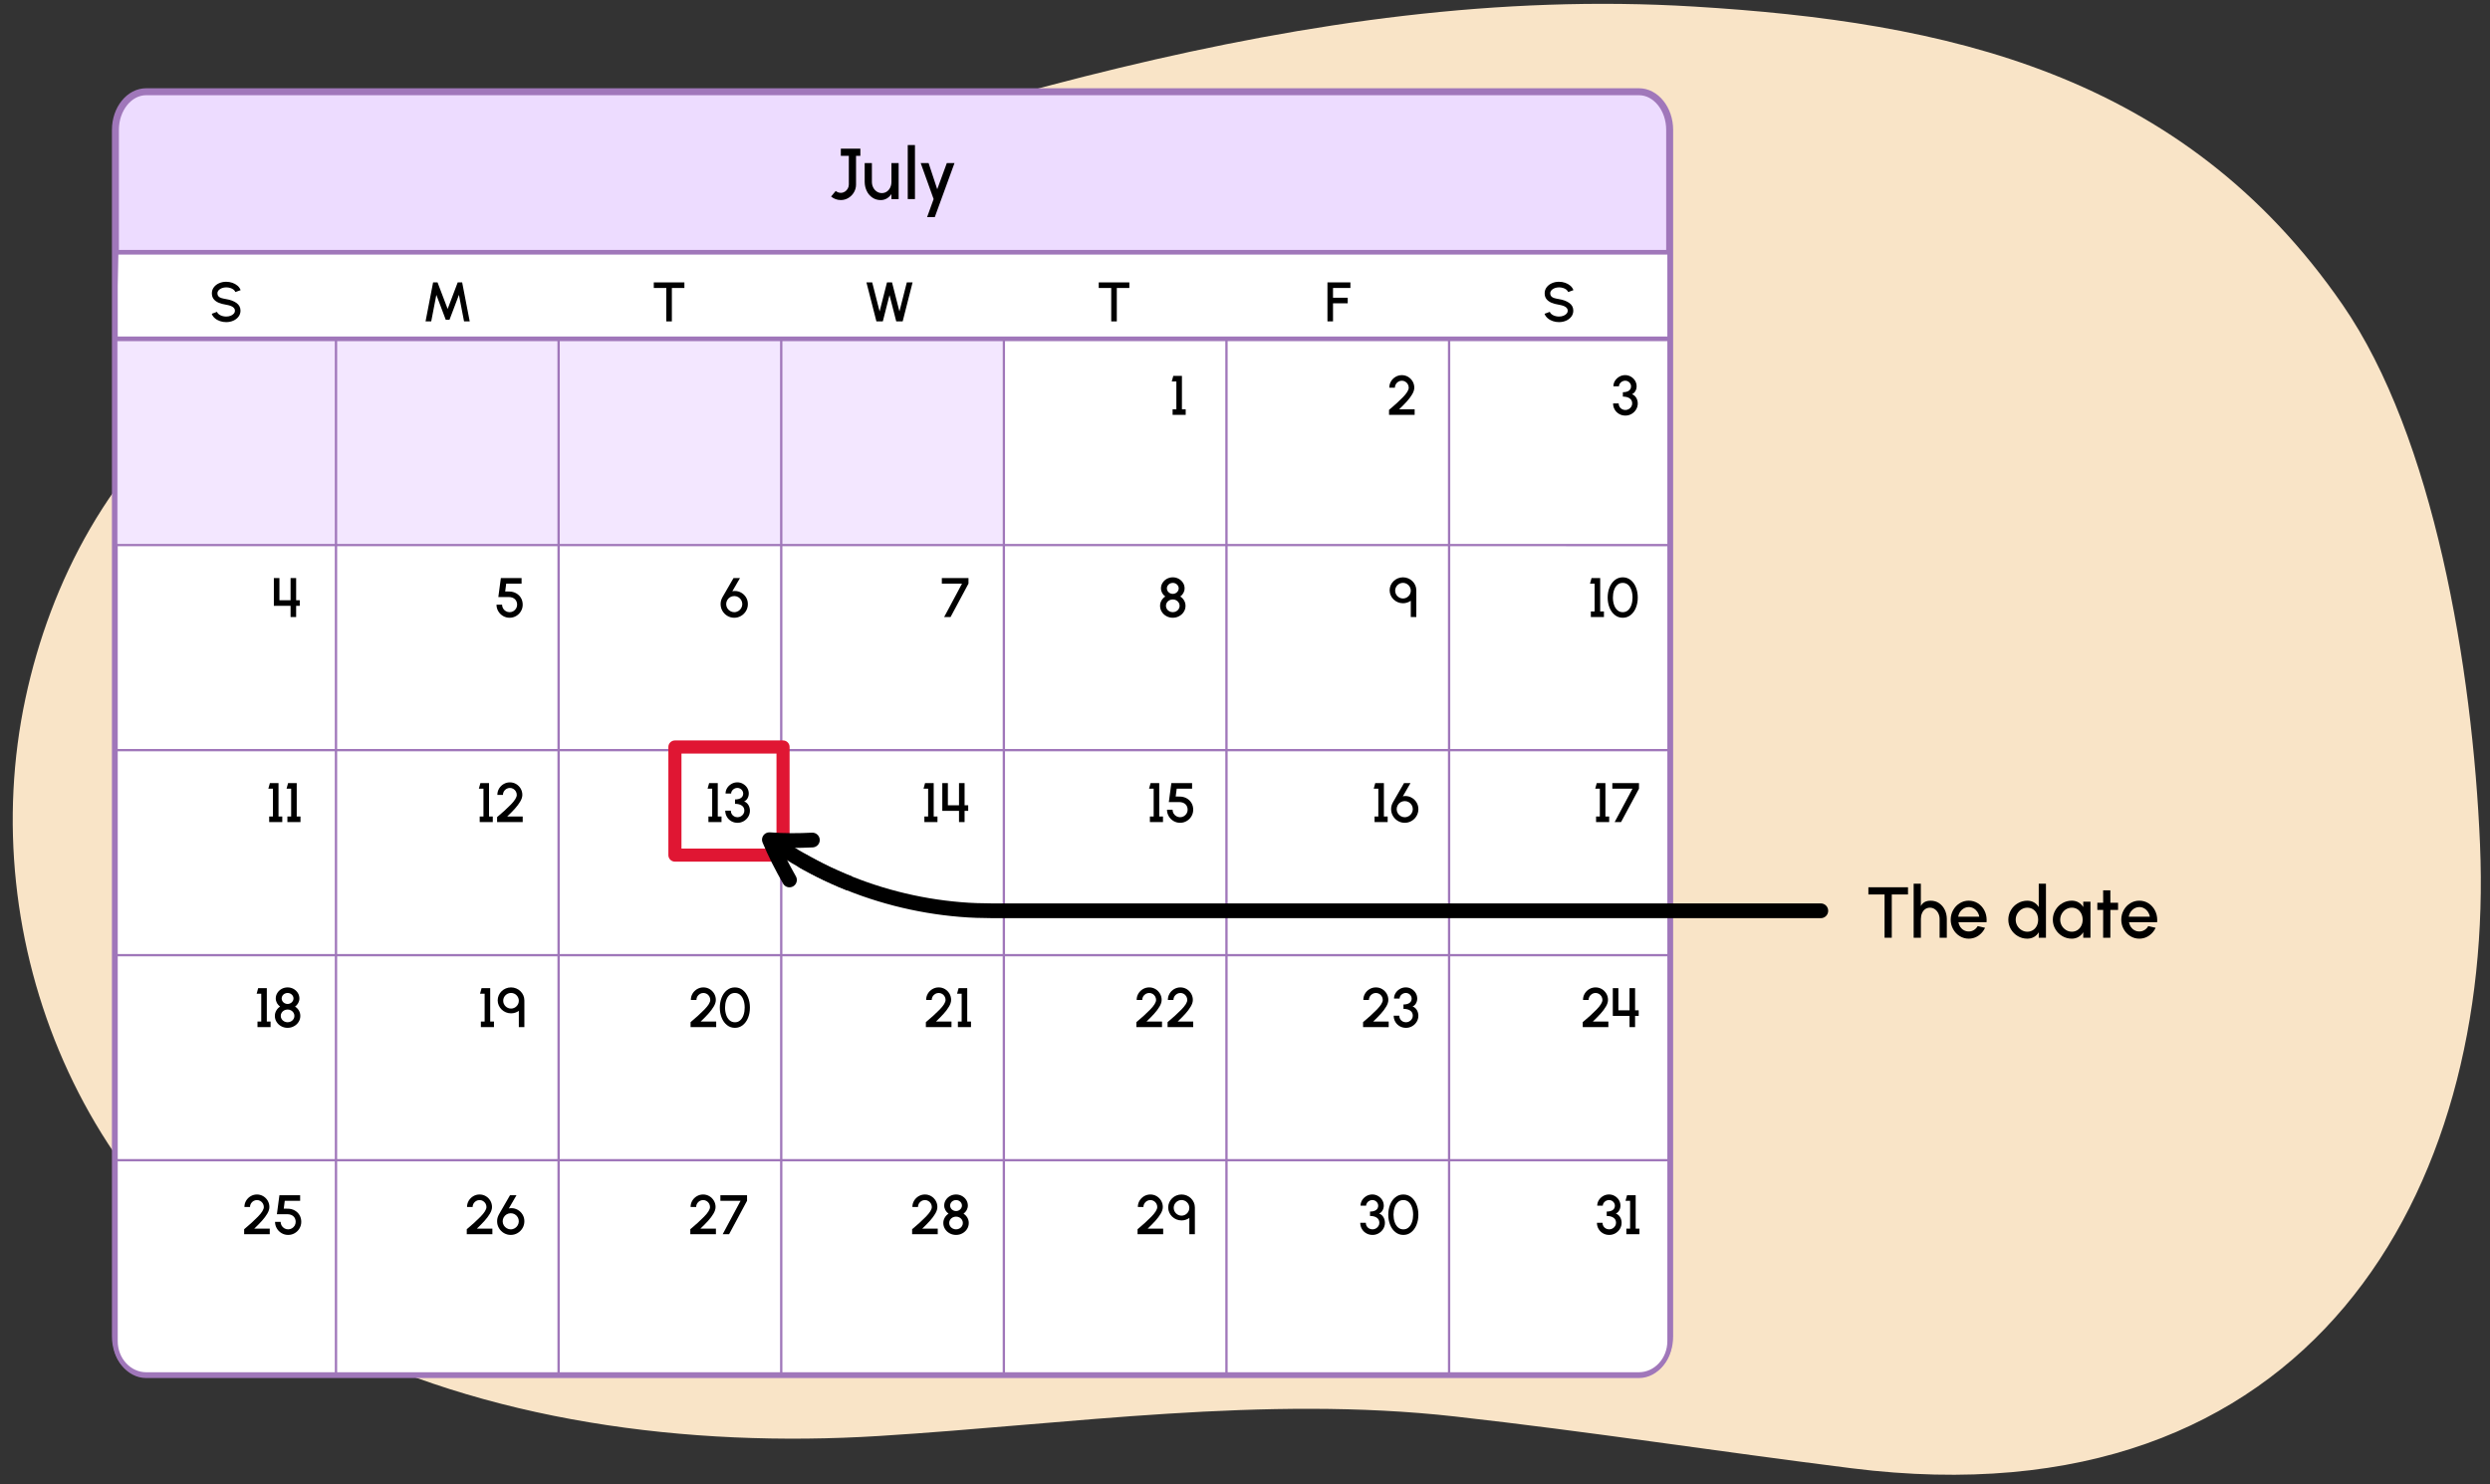 <?xml version="1.0" encoding="UTF-8"?><svg id="Layer_1" xmlns="http://www.w3.org/2000/svg" width="760" height="453" viewBox="0 0 760 453"><rect x="0" y="0" width="760" height="453" fill="#333333" stroke="none"/><defs><style>.cls-1,.cls-2,.cls-3,.cls-4,.cls-5,.cls-6{fill:none;}.cls-1,.cls-2,.cls-3,.cls-7,.cls-5,.cls-6,.cls-8{stroke-linecap:round;}.cls-1,.cls-2,.cls-7,.cls-5,.cls-6,.cls-8{stroke-linejoin:round;}.cls-1,.cls-2,.cls-7,.cls-8{stroke:#a077ba;}.cls-1,.cls-8{stroke-width:1.416px;}.cls-2{stroke-width:.708px;}.cls-9{fill:#f9e4c7;}.cls-3,.cls-4{stroke-miterlimit:10;}.cls-3,.cls-4,.cls-6{stroke:#000;stroke-width:4.5px;}.cls-7{stroke-width:2.125px;}.cls-7,.cls-10{fill:#eddcff;}.cls-5{stroke:#e01633;stroke-width:4px;}.cls-8{fill:#fff;}.cls-10{opacity:.69;}</style></defs><path class="cls-9" d="M756.957,257.742c-2.288-54.026-14.089-124.361-41.957-164.742C666,22,593.64,6.644,517,2c-118.887-7.204-233.254,33.82-346.182,69.874-37.268,11.898-76.072,23.254-105.905,46.341-31.174,24.125-49.506,59.185-57.147,94.97-15.729,73.662,16.833,156.824,89.752,194.513,50.378,26.038,112.232,34.259,170.833,30.604,58.601-3.656,117.538-12.48,175.687-5.955,40.902,4.589,80.223,10.675,121.035,15.803,141.028,17.72,196.321-85.591,191.883-190.407Z"/><g><path d="M582.36,273.021h-4.95v13.201h-2.2v-13.201h-4.94v-2.201h12.091v2.201Z"/><path d="M592.007,286.222v-5.731c0-1.243-.572-2.365-1.463-2.981-.451-.309-.936-.462-1.464-.462-1.133,0-2.002,.648-2.442,1.694-.23,.527-.341,1.11-.341,1.749v5.731h-2.211v-16.502h2.2v6.832c.616-1.155,1.606-1.629,3.003-1.629,.957,0,1.805,.242,2.542,.737,.736,.495,1.319,1.166,1.738,2.014,.406,.847,.627,1.771,.638,2.772v5.775h-2.2Z"/><path d="M598.145,285.727c-.848-.517-1.508-1.221-2.003-2.112-.495-.891-.748-1.859-.748-2.904s.253-2.013,.748-2.904c.495-.891,1.155-1.595,2.003-2.112,.836-.517,1.749-.781,2.75-.781,1.023,0,1.958,.265,2.794,.792,.825,.528,1.485,1.243,1.959,2.135,.473,.902,.715,1.893,.715,2.971,0,.22-.011,.45-.033,.682h-8.581c.188,1.067,.781,1.958,1.672,2.442,.451,.253,.936,.374,1.475,.374h.044c1.111,0,2.079-.594,2.695-1.64l2.244,.518c-.604,1.31-1.628,2.344-2.926,2.904-.649,.275-1.343,.418-2.058,.418-1.001,0-1.914-.264-2.75-.781Zm5.963-5.919c-.144-1.066-.793-2.023-1.717-2.552-.462-.265-.957-.396-1.496-.396-1.596,0-2.971,1.32-3.213,2.948h6.426Z"/><path d="M624.468,286.222h-2.2v-1.661c-.748,1.222-1.958,1.947-3.498,1.947-1.045,0-2.014-.264-2.894-.781-.891-.517-1.595-1.221-2.112-2.112-.517-.88-.781-1.848-.781-2.894s.265-2.013,.781-2.904c.518-.891,1.222-1.595,2.112-2.112,.88-.517,1.849-.781,2.894-.781,1.54,0,2.75,.727,3.498,1.947v-7.15h2.2v16.502Zm-2.794-3.652c.275-.561,.407-1.177,.407-1.849,0-1.363-.572-2.53-1.573-3.19-.506-.318-1.078-.483-1.717-.483s-1.231,.165-1.771,.495c-.551,.33-.979,.77-1.299,1.331-.318,.561-.483,1.177-.483,1.848,0,1.332,.692,2.52,1.793,3.169,.539,.33,1.133,.495,1.76,.495,1.288,0,2.333-.704,2.883-1.815Z"/><path d="M638.053,286.222h-2.2v-1.672c-.759,1.199-1.97,1.958-3.498,1.958-1.046,0-2.014-.264-2.894-.781-.892-.517-1.596-1.221-2.112-2.112-.518-.88-.781-1.848-.781-2.894,0-1.056,.264-2.023,.781-2.915,.517-.891,1.221-1.595,2.112-2.112,.88-.517,1.848-.781,2.894-.781,1.528,0,2.739,.737,3.498,1.958v-1.649h2.2v11.001Zm-2.794-3.663c.274-.562,.407-1.166,.407-1.838,0-1.363-.572-2.53-1.573-3.19-.507-.318-1.079-.483-1.717-.483-1.287,0-2.432,.704-3.069,1.826-.319,.561-.484,1.177-.484,1.848,0,1.332,.693,2.52,1.794,3.169,.539,.33,1.133,.495,1.76,.495,1.287,0,2.332-.715,2.883-1.826Z"/><path d="M644.135,277.739l-.012,8.482h-2.2l.012-8.482h-1.782v-2.2h1.782l-.012-3.773h2.2l.012,3.773h2.343v2.2h-2.343Z"/><path d="M650.206,285.727c-.847-.517-1.507-1.221-2.002-2.112-.495-.891-.748-1.859-.748-2.904s.253-2.013,.748-2.904c.495-.891,1.155-1.595,2.002-2.112,.836-.517,1.749-.781,2.75-.781,1.023,0,1.959,.265,2.795,.792,.825,.528,1.485,1.243,1.958,2.135,.474,.902,.716,1.893,.716,2.971,0,.22-.012,.45-.033,.682h-8.581c.187,1.067,.78,1.958,1.672,2.442,.451,.253,.935,.374,1.474,.374h.045c1.11,0,2.079-.594,2.695-1.64l2.244,.518c-.605,1.31-1.628,2.344-2.927,2.904-.649,.275-1.342,.418-2.058,.418-1.001,0-1.914-.264-2.75-.781Zm5.963-5.919c-.143-1.066-.792-2.023-1.716-2.552-.463-.265-.957-.396-1.497-.396-1.595,0-2.97,1.32-3.212,2.948h6.425Z"/></g><g><g><path class="cls-7" d="M500.228,419.556H44.615c-5.163,0-9.388-5.24-9.388-11.645V39.642c0-6.405,4.224-11.645,9.388-11.645H500.228c5.163,0,9.388,5.24,9.388,11.645V407.911c0,6.405-4.224,11.645-9.388,11.645Z"/><path class="cls-8" d="M500.228,419.556H44.615c-5.163,0-9.388-4.58-9.388-10.178V87.166l.208-10.178H509.616v10.178s0,322.212,0,322.212c0,5.598-4.224,10.178-9.388,10.178Z"/><rect class="cls-10" x="35.803" y="103.843" width="270.197" height="62.368"/><line class="cls-2" x1="102.551" y1="104.009" x2="102.551" y2="419.556"/><line class="cls-2" x1="35.228" y1="166.369" x2="509.616" y2="166.37"/><line class="cls-1" x1="35.228" y1="103.424" x2="509.616" y2="103.424"/><line class="cls-2" x1="35.228" y1="228.954" x2="509.616" y2="228.954"/><line class="cls-2" x1="35.228" y1="291.538" x2="509.616" y2="291.538"/><line class="cls-2" x1="35.228" y1="354.122" x2="509.616" y2="354.122"/><line class="cls-2" x1="170.499" y1="103.383" x2="170.499" y2="419.556"/><line class="cls-2" x1="238.448" y1="103.383" x2="238.448" y2="419.556"/><line class="cls-2" x1="306.396" y1="103.383" x2="306.396" y2="419.556"/><line class="cls-2" x1="374.345" y1="103.383" x2="374.345" y2="419.556"/><line class="cls-2" x1="442.293" y1="103.383" x2="442.293" y2="419.556"/></g><g><g><path d="M486.707,178.136h-1.402l.468-1.7h2.635v10.199h1.147v1.7h-3.994v-1.7h1.146v-8.499Z"/><path d="M492.896,187.731c-.706-.552-1.241-1.292-1.624-2.235-.382-.943-.578-1.98-.578-3.11,0-1.139,.196-2.176,.578-3.119,.383-.935,.918-1.674,1.624-2.227,.696-.552,1.495-.824,2.405-.824s1.708,.272,2.405,.816c.688,.552,1.224,1.292,1.606,2.235,.383,.943,.569,1.98,.569,3.119,0,1.13-.187,2.167-.569,3.11s-.918,1.683-1.606,2.235c-.697,.553-1.496,.825-2.405,.825s-1.709-.272-2.405-.825Zm4.037-1.487c.45-.399,.782-.943,1.011-1.624,.23-.671,.34-1.419,.34-2.235,0-1.691-.476-3.103-1.367-3.884-.451-.391-.986-.586-1.615-.586-.654,0-1.207,.204-1.658,.612-.449,.408-.789,.952-1.011,1.624-.229,.68-.34,1.428-.34,2.235s.118,1.555,.349,2.235c.229,.68,.569,1.224,1.02,1.624,.451,.408,1.003,.612,1.641,.612s1.182-.204,1.632-.612Z"/></g><path d="M356.008,188.062c-.596-.323-1.062-.765-1.412-1.326-.348-.553-.518-1.165-.518-1.828,0-.569,.145-1.113,.434-1.615,.28-.501,.671-.909,1.155-1.224-.808-.578-1.317-1.496-1.317-2.482,0-.612,.162-1.173,.493-1.691,.323-.519,.765-.926,1.317-1.232,.553-.297,1.147-.45,1.802-.45s1.249,.153,1.802,.45c.553,.306,.986,.714,1.317,1.232,.323,.519,.484,1.08,.484,1.691,0,.986-.51,1.904-1.317,2.482,.493,.314,.885,.722,1.173,1.224,.28,.501,.425,1.037,.425,1.615,0,.663-.17,1.275-.518,1.828-.35,.561-.824,1.003-1.42,1.326-.595,.332-1.24,.493-1.946,.493s-1.36-.162-1.954-.493Zm3.756-2.176c.188-.297,.281-.629,.281-.978,0-.705-.4-1.334-1.037-1.683-.314-.17-.664-.255-1.046-.255-.748,0-1.437,.365-1.81,.96-.188,.297-.281,.629-.281,.977,0,.706,.399,1.343,1.045,1.683,.324,.178,.672,.263,1.046,.263,.757,0,1.428-.365,1.802-.969Zm0-6.298c0-.918-.807-1.674-1.802-1.674-.654,0-1.241,.323-1.563,.833-.162,.255-.246,.535-.246,.841,0,.612,.348,1.156,.9,1.453,.28,.153,.578,.229,.909,.229,.978,0,1.802-.773,1.802-1.683Z"/><path d="M430.6,183.371c-.672,.476-1.496,.756-2.38,.756-2.235,0-4.071-1.785-4.071-3.96s1.836-3.952,4.071-3.952,4.071,1.785,4.071,3.952v8.167h-1.691v-4.963Zm-2.38-.697c1.3,0,2.38-1.079,2.38-2.388,0-1.3-1.08-2.379-2.38-2.379-1.31,0-2.388,1.079-2.388,2.379,0,1.309,1.078,2.388,2.388,2.388Z"/><path d="M293.631,178.136h-6.162v-1.7h8.133v1.7l-5.473,10.199h-1.955l5.457-10.199Z"/><path d="M222.027,187.995c-.637-.374-1.146-.884-1.521-1.521-.373-.637-.561-1.326-.561-2.083,0-.79,.179-1.394,.586-2.142l3.357-5.813h1.973l-2.338,4.037c.246-.06,.519-.085,.799-.085,.688,0,1.334,.179,1.938,.527,.604,.349,1.098,.833,1.463,1.445,.365,.612,.543,1.292,.543,2.031,0,.748-.187,1.445-.561,2.083s-.884,1.147-1.521,1.521c-.637,.374-1.334,.561-2.09,.561-.74,0-1.429-.187-2.066-.561Zm4.216-2.397c.213-.382,.323-.782,.323-1.207,0-.884-.468-1.683-1.215-2.125-.375-.221-.791-.332-1.242-.332-.926,0-1.707,.493-2.141,1.241-.213,.383-.323,.782-.323,1.215,0,.91,.493,1.7,1.249,2.133,.374,.221,.773,.332,1.199,.332,.926,0,1.717-.501,2.149-1.258Z"/><path d="M153.53,188.012c-.62-.366-1.104-.85-1.453-1.462-.356-.612-.536-1.275-.536-1.989h1.701c0,.824,.441,1.572,1.146,1.98,.349,.212,.74,.314,1.156,.314,.824,0,1.572-.442,1.988-1.147,.205-.348,.307-.73,.307-1.147,0-1.301-.885-2.329-2.584-2.329h-3.153l.773-5.796h6.323v1.7h-4.691l-.314,2.396,1.241,.017c.79,.008,1.504,.195,2.124,.544,.621,.357,1.113,.833,1.463,1.437,.348,.603,.518,1.283,.518,2.031,0,.722-.178,1.385-.535,1.997s-.842,1.096-1.453,1.454c-.612,.365-1.283,.544-2.006,.544-.73,0-1.402-.179-2.015-.544Z"/><path d="M494.195,126.352c-.578-.332-1.028-.773-1.352-1.343-.331-.569-.492-1.19-.492-1.861h1.699c0,.722,.365,1.368,.994,1.725,.314,.179,.672,.272,1.071,.272,.714,0,1.394-.391,1.776-1.003,.195-.306,.289-.637,.289-.994,0-.68-.255-1.198-.773-1.556-.519-.357-1.207-.535-2.074-.535v-1.343c1.556,0,2.499-.638,2.499-1.802,0-.612-.356-1.173-.901-1.487-.279-.153-.568-.229-.875-.229-.637,0-1.266,.331-1.632,.858-.187,.263-.28,.552-.28,.858h-1.699c0-.612,.17-1.182,.501-1.708,.331-.519,.782-.935,1.335-1.25,.552-.306,1.139-.459,1.759-.459,.612,0,1.19,.153,1.726,.459,.535,.306,.969,.723,1.291,1.241,.314,.527,.477,1.096,.477,1.717,0,.527-.127,1.011-.383,1.461-.255,.451-.604,.765-1.037,.944,1.131,.408,1.768,1.598,1.768,2.83,0,.663-.17,1.275-.51,1.844-.348,.569-.807,1.02-1.385,1.352-.578,.331-1.199,.501-1.87,.501-.705,0-1.351-.162-1.921-.493Z"/><path d="M359.051,116.425h-1.403l.468-1.7h2.635v10.199h1.147v1.7h-3.995v-1.7h1.148v-8.499Z"/><path d="M423.961,125.111c1.606-1.334,3.009-2.609,4.207-3.833,1.199-1.224,1.803-2.209,1.803-2.949,0-.756-.4-1.453-1.046-1.835-.323-.196-.671-.289-1.054-.289-.757,0-1.453,.417-1.836,1.062-.195,.332-.289,.68-.289,1.062h-1.699c0-.705,.17-1.343,.518-1.929,.349-.586,.816-1.045,1.402-1.385s1.215-.51,1.904-.51,1.316,.17,1.903,.51c.578,.349,1.037,.808,1.386,1.394,.34,.586,.51,1.232,.51,1.92,0,.621-.213,1.292-.638,2.015-.425,.722-.969,1.453-1.623,2.176-.654,.731-1.444,1.53-2.362,2.405h4.733v1.7h-7.819v-1.513Z"/><g><path d="M278.398,375.2c1.606-1.334,3.009-2.609,4.207-3.833,1.199-1.224,1.803-2.21,1.803-2.949,0-.757-.4-1.454-1.046-1.836-.323-.196-.671-.289-1.054-.289-.757,0-1.453,.417-1.836,1.062-.195,.332-.289,.68-.289,1.062h-1.699c0-.705,.17-1.343,.518-1.93,.349-.586,.816-1.045,1.402-1.385s1.215-.51,1.904-.51,1.316,.17,1.903,.51c.578,.349,1.037,.808,1.386,1.394,.34,.587,.51,1.232,.51,1.921,0,.62-.213,1.292-.638,2.015-.425,.722-.969,1.453-1.623,2.176-.654,.73-1.444,1.529-2.362,2.405h4.733v1.699h-7.819v-1.513Z"/><path d="M289.848,376.441c-.595-.323-1.062-.766-1.41-1.326-.349-.553-.519-1.164-.519-1.827,0-.569,.144-1.113,.433-1.615,.281-.501,.672-.909,1.156-1.224-.807-.578-1.317-1.496-1.317-2.481,0-.612,.161-1.173,.493-1.692,.323-.519,.766-.926,1.317-1.232,.552-.297,1.147-.45,1.802-.45s1.25,.153,1.802,.45c.553,.306,.985,.714,1.317,1.232,.323,.519,.484,1.08,.484,1.692,0,.985-.51,1.903-1.317,2.481,.493,.314,.884,.723,1.173,1.224,.281,.502,.426,1.037,.426,1.615,0,.663-.17,1.274-.52,1.827-.348,.561-.824,1.003-1.419,1.326-.595,.331-1.241,.493-1.946,.493s-1.359-.162-1.955-.493Zm3.757-2.176c.187-.298,.28-.629,.28-.978,0-.705-.398-1.334-1.037-1.683-.314-.17-.662-.255-1.045-.255-.748,0-1.437,.365-1.811,.96-.187,.298-.28,.629-.28,.978,0,.705,.399,1.343,1.046,1.683,.322,.179,.671,.264,1.045,.264,.756,0,1.428-.365,1.802-.969Zm0-6.298c0-.918-.808-1.675-1.802-1.675-.654,0-1.24,.323-1.564,.833-.16,.255-.246,.535-.246,.842,0,.611,.349,1.155,.901,1.453,.28,.153,.577,.229,.909,.229,.978,0,1.802-.773,1.802-1.683Z"/></g><g><path d="M210.697,375.2c1.606-1.334,3.009-2.609,4.207-3.833,1.199-1.224,1.803-2.21,1.803-2.949,0-.757-.4-1.453-1.046-1.836-.323-.195-.671-.289-1.054-.289-.757,0-1.453,.417-1.836,1.062-.195,.332-.289,.68-.289,1.062h-1.699c0-.705,.17-1.343,.518-1.93,.349-.586,.816-1.045,1.402-1.385s1.215-.51,1.904-.51,1.316,.17,1.903,.51c.578,.349,1.037,.808,1.386,1.394,.34,.587,.51,1.232,.51,1.921,0,.62-.213,1.292-.638,2.015-.425,.722-.969,1.453-1.623,2.176-.654,.73-1.444,1.529-2.362,2.405h4.733v1.699h-7.819v-1.513Z"/><path d="M226.039,366.515h-6.162v-1.7h8.135v1.7l-5.475,10.198h-1.954l5.456-10.198Z"/></g><g><path d="M142.464,375.2c1.606-1.334,3.009-2.609,4.207-3.833s1.802-2.21,1.802-2.949c0-.757-.399-1.454-1.045-1.836-.324-.196-.672-.289-1.055-.289-.756,0-1.453,.417-1.836,1.062-.195,.332-.289,.68-.289,1.062h-1.699c0-.705,.17-1.343,.518-1.93,.35-.586,.816-1.045,1.402-1.385,.587-.34,1.216-.51,1.904-.51s1.317,.17,1.904,.51c.578,.349,1.037,.808,1.385,1.394,.34,.587,.51,1.232,.51,1.921,0,.62-.212,1.292-.637,2.015-.426,.722-.969,1.453-1.623,2.176-.654,.73-1.445,1.529-2.363,2.405h4.734v1.699h-7.819v-1.513Z"/><path d="M153.811,376.373c-.637-.374-1.146-.884-1.521-1.521-.373-.637-.561-1.325-.561-2.082,0-.79,.179-1.394,.586-2.142l3.357-5.814h1.973l-2.338,4.038c.246-.06,.519-.085,.799-.085,.688,0,1.334,.179,1.938,.526,.604,.349,1.098,.833,1.463,1.445s.543,1.292,.543,2.031c0,.748-.187,1.445-.561,2.082-.374,.638-.884,1.147-1.521,1.521-.637,.374-1.334,.562-2.09,.562-.74,0-1.429-.188-2.066-.562Zm4.216-2.396c.213-.383,.323-.782,.323-1.207,0-.884-.468-1.683-1.215-2.125-.375-.221-.791-.331-1.242-.331-.926,0-1.707,.493-2.141,1.24-.213,.383-.323,.782-.323,1.216,0,.909,.493,1.7,1.249,2.133,.374,.222,.773,.332,1.199,.332,.926,0,1.717-.502,2.149-1.258Z"/></g><path d="M83.588,176.436h1.7v6.774l3.399,.008v-6.782h1.7v6.782h1.104v1.7h-1.104v3.417h-1.7v-3.417h-5.1v-8.482Z"/><g><path d="M488.303,240.72h-1.403l.468-1.7h2.635v10.199h1.147v1.7h-3.995v-1.7h1.148v-8.5Z"/><path d="M498.281,240.72h-6.162v-1.7h8.133v1.7l-5.473,10.199h-1.955l5.457-10.199Z"/></g><g><path d="M420.694,240.72h-1.402l.468-1.7h2.635v10.199h1.146v1.7h-3.994v-1.7h1.147v-8.5Z"/><path d="M426.678,250.579c-.637-.374-1.146-.884-1.521-1.521-.373-.637-.561-1.326-.561-2.082,0-.791,.179-1.394,.586-2.142l3.357-5.813h1.973l-2.338,4.037c.246-.06,.519-.085,.799-.085,.688,0,1.334,.179,1.938,.527,.604,.349,1.098,.833,1.463,1.445,.365,.612,.543,1.292,.543,2.032,0,.748-.187,1.445-.561,2.082-.374,.638-.884,1.147-1.521,1.521-.637,.374-1.334,.561-2.09,.561-.74,0-1.429-.187-2.066-.561Zm4.216-2.397c.213-.382,.323-.782,.323-1.207,0-.884-.468-1.683-1.215-2.125-.375-.221-.791-.332-1.242-.332-.926,0-1.707,.493-2.141,1.241-.213,.383-.323,.782-.323,1.216,0,.909,.493,1.7,1.249,2.133,.374,.221,.773,.332,1.199,.332,.926,0,1.717-.501,2.149-1.258Z"/></g><g><path d="M352.121,240.72h-1.403l.468-1.7h2.635v10.199h1.147v1.7h-3.995v-1.7h1.148v-8.5Z"/><path d="M358.181,250.596c-.62-.366-1.104-.85-1.453-1.462-.356-.612-.536-1.275-.536-1.989h1.701c0,.824,.441,1.572,1.146,1.98,.349,.212,.74,.314,1.156,.314,.824,0,1.572-.442,1.988-1.147,.205-.348,.307-.73,.307-1.147,0-1.301-.885-2.329-2.584-2.329h-3.153l.773-5.796h6.323v1.7h-4.691l-.314,2.397,1.241,.017c.79,.008,1.504,.195,2.124,.544,.621,.357,1.113,.833,1.463,1.437,.348,.603,.518,1.283,.518,2.031,0,.722-.178,1.385-.535,1.997s-.842,1.097-1.453,1.454c-.612,.365-1.283,.544-2.006,.544-.73,0-1.402-.179-2.015-.544Z"/></g><g><path d="M217.375,240.72h-1.402l.468-1.7h2.635v10.199h1.147v1.7h-3.994v-1.7h1.146v-8.5Z"/><path d="M223.207,250.647c-.578-.332-1.029-.773-1.352-1.343-.332-.569-.494-1.19-.494-1.861h1.701c0,.722,.365,1.368,.994,1.725,.314,.179,.671,.272,1.07,.272,.714,0,1.395-.391,1.776-1.003,.196-.306,.289-.637,.289-.994,0-.68-.255-1.198-.773-1.555-.519-.357-1.207-.536-2.073-.536v-1.343c1.555,0,2.498-.638,2.498-1.802,0-.612-.357-1.173-.9-1.488-.281-.153-.57-.229-.876-.229-.638,0-1.267,.331-1.632,.858-.187,.263-.28,.552-.28,.858h-1.7c0-.612,.17-1.182,.502-1.708,.332-.519,.781-.935,1.334-1.25,.553-.306,1.139-.459,1.76-.459,.611,0,1.189,.153,1.725,.459,.536,.306,.969,.723,1.293,1.241,.314,.527,.476,1.096,.476,1.717,0,.527-.128,1.011-.383,1.461-.255,.451-.603,.765-1.036,.944,1.13,.408,1.768,1.598,1.768,2.83,0,.663-.17,1.275-.51,1.844-.35,.569-.809,1.02-1.386,1.352-.578,.331-1.198,.501-1.87,.501-.705,0-1.352-.162-1.92-.493Z"/></g><g><path d="M283.285,240.72h-1.402l.467-1.7h2.635v10.199h1.148v1.7h-3.995v-1.7h1.147v-8.5Z"/><path d="M287.611,239.02h1.7v6.774l3.399,.008v-6.782h1.7v6.782h1.104v1.7h-1.104v3.417h-1.7v-3.417h-5.1v-8.482Z"/></g><g><path d="M147.563,240.72h-1.402l.468-1.7h2.635v10.199h1.146v1.7h-3.994v-1.7h1.147v-8.5Z"/><path d="M151.72,249.406c1.606-1.334,3.009-2.609,4.208-3.833,1.197-1.224,1.801-2.209,1.801-2.949,0-.757-.398-1.454-1.045-1.836-.323-.196-.672-.289-1.055-.289-.756,0-1.453,.417-1.835,1.062-.196,.332-.289,.68-.289,1.062h-1.7c0-.706,.17-1.343,.519-1.93s.815-1.045,1.402-1.385,1.216-.51,1.903-.51,1.318,.17,1.904,.51c.578,.349,1.037,.808,1.386,1.394,.34,.586,.51,1.232,.51,1.921,0,.62-.212,1.292-.638,2.014-.425,.722-.969,1.453-1.623,2.176-.654,.731-1.445,1.53-2.363,2.405h4.734v1.7h-7.819v-1.513Z"/></g><g><path d="M83.309,240.72h-1.403l.468-1.7h2.635v10.199h1.147v1.7h-3.995v-1.7h1.148v-8.5Z"/><path d="M88.867,240.72h-1.402l.467-1.7h2.635v10.199h1.148v1.7h-3.995v-1.7h1.147v-8.5Z"/></g><g><path d="M483.083,311.99c1.606-1.334,3.009-2.609,4.208-3.833,1.197-1.224,1.801-2.209,1.801-2.949,0-.757-.398-1.454-1.045-1.836-.323-.196-.672-.289-1.055-.289-.756,0-1.453,.417-1.835,1.062-.196,.332-.289,.68-.289,1.062h-1.7c0-.706,.17-1.343,.519-1.93s.815-1.045,1.402-1.385,1.216-.51,1.903-.51,1.318,.17,1.904,.51c.578,.349,1.037,.808,1.386,1.394,.34,.586,.51,1.232,.51,1.921,0,.62-.212,1.292-.638,2.014-.425,.722-.969,1.453-1.623,2.176-.654,.731-1.445,1.53-2.363,2.405h4.734v1.7h-7.819v-1.513Z"/><path d="M492.264,301.604h1.699v6.774l3.4,.008v-6.782h1.699v6.782h1.105v1.7h-1.105v3.417h-1.699v-3.417h-5.1v-8.482Z"/></g><g><path d="M416.036,311.99c1.606-1.334,3.009-2.609,4.208-3.833,1.197-1.224,1.801-2.209,1.801-2.949,0-.757-.398-1.454-1.045-1.836-.323-.196-.672-.289-1.055-.289-.756,0-1.453,.417-1.835,1.062-.196,.332-.289,.68-.289,1.062h-1.7c0-.706,.17-1.343,.519-1.93s.815-1.045,1.402-1.385,1.216-.51,1.903-.51,1.318,.17,1.904,.51c.578,.349,1.037,.808,1.386,1.394,.34,.586,.51,1.232,.51,1.921,0,.62-.212,1.292-.638,2.014-.425,.722-.969,1.453-1.623,2.176-.654,.731-1.445,1.53-2.363,2.405h4.734v1.7h-7.819v-1.513Z"/><path d="M427.23,313.231c-.578-.332-1.028-.773-1.352-1.343-.331-.569-.492-1.19-.492-1.861h1.699c0,.722,.365,1.368,.994,1.725,.314,.179,.672,.272,1.071,.272,.714,0,1.394-.391,1.776-1.003,.195-.306,.289-.637,.289-.994,0-.68-.255-1.198-.773-1.555-.519-.357-1.207-.536-2.074-.536v-1.343c1.556,0,2.499-.638,2.499-1.802,0-.612-.356-1.173-.901-1.488-.279-.153-.568-.229-.875-.229-.637,0-1.266,.331-1.632,.858-.187,.263-.28,.552-.28,.858h-1.699c0-.612,.17-1.182,.501-1.708,.331-.519,.782-.935,1.335-1.25,.552-.306,1.139-.459,1.759-.459,.612,0,1.19,.153,1.726,.459,.535,.306,.969,.723,1.291,1.241,.314,.527,.477,1.096,.477,1.717,0,.527-.127,1.011-.383,1.461-.255,.451-.604,.765-1.037,.944,1.131,.408,1.768,1.598,1.768,2.83,0,.663-.17,1.275-.51,1.844-.348,.569-.807,1.02-1.385,1.352-.578,.331-1.199,.501-1.87,.501-.705,0-1.351-.162-1.921-.493Z"/></g><g><path d="M346.851,311.99c1.606-1.334,3.009-2.609,4.207-3.833,1.198-1.224,1.802-2.209,1.802-2.949,0-.757-.399-1.454-1.045-1.836-.324-.196-.672-.289-1.055-.289-.756,0-1.453,.417-1.836,1.062-.195,.332-.289,.68-.289,1.062h-1.699c0-.706,.17-1.343,.518-1.93,.35-.586,.816-1.045,1.402-1.385,.587-.34,1.216-.51,1.904-.51s1.317,.17,1.904,.51c.578,.349,1.037,.808,1.385,1.394,.34,.586,.51,1.232,.51,1.921,0,.62-.212,1.292-.637,2.014-.426,.722-.969,1.453-1.623,2.176-.654,.731-1.445,1.53-2.363,2.405h4.734v1.7h-7.819v-1.513Z"/><path d="M356.37,311.99c1.606-1.334,3.009-2.609,4.208-3.833,1.197-1.224,1.801-2.209,1.801-2.949,0-.757-.398-1.454-1.045-1.836-.323-.196-.672-.289-1.055-.289-.756,0-1.453,.417-1.835,1.062-.196,.332-.289,.68-.289,1.062h-1.7c0-.706,.17-1.343,.519-1.93s.815-1.045,1.402-1.385,1.216-.51,1.903-.51,1.318,.17,1.904,.51c.578,.349,1.037,.808,1.386,1.394,.34,.586,.51,1.232,.51,1.921,0,.62-.212,1.292-.638,2.014-.425,.722-.969,1.453-1.623,2.176-.654,.731-1.445,1.53-2.363,2.405h4.734v1.7h-7.819v-1.513Z"/></g><g><path d="M282.595,311.99c1.606-1.334,3.009-2.609,4.207-3.833,1.198-1.224,1.802-2.209,1.802-2.949,0-.757-.399-1.454-1.045-1.836-.324-.196-.672-.289-1.055-.289-.756,0-1.453,.417-1.836,1.062-.195,.332-.289,.68-.289,1.062h-1.699c0-.706,.17-1.343,.518-1.93,.35-.586,.816-1.045,1.402-1.385,.587-.34,1.216-.51,1.904-.51s1.317,.17,1.904,.51c.578,.349,1.037,.808,1.385,1.394,.34,.586,.51,1.232,.51,1.921,0,.62-.212,1.292-.637,2.014-.426,.722-.969,1.453-1.623,2.176-.654,.731-1.445,1.53-2.363,2.405h4.734v1.7h-7.819v-1.513Z"/><path d="M293.518,303.304h-1.403l.468-1.7h2.635v10.199h1.147v1.7h-3.995v-1.7h1.148v-8.5Z"/></g><g><path d="M210.779,311.99c1.606-1.334,3.009-2.609,4.207-3.833,1.199-1.224,1.803-2.209,1.803-2.949,0-.757-.4-1.454-1.046-1.836-.323-.196-.671-.289-1.054-.289-.757,0-1.453,.417-1.836,1.062-.195,.332-.289,.68-.289,1.062h-1.699c0-.706,.17-1.343,.518-1.93,.349-.586,.816-1.045,1.402-1.385s1.215-.51,1.904-.51,1.316,.17,1.903,.51c.578,.349,1.037,.808,1.386,1.394,.34,.586,.51,1.232,.51,1.921,0,.62-.213,1.292-.638,2.014-.425,.722-.969,1.453-1.623,2.176-.654,.731-1.444,1.53-2.362,2.405h4.733v1.7h-7.819v-1.513Z"/><path d="M221.906,312.899c-.705-.552-1.241-1.292-1.623-2.235-.383-.943-.578-1.98-.578-3.11,0-1.139,.195-2.176,.578-3.119,.382-.935,.918-1.675,1.623-2.227,.697-.552,1.496-.824,2.405-.824s1.708,.272,2.405,.816c.688,.552,1.224,1.292,1.605,2.235,.383,.943,.57,1.98,.57,3.119,0,1.13-.188,2.167-.57,3.11-.382,.943-.918,1.683-1.605,2.235-.697,.553-1.496,.825-2.405,.825s-1.708-.272-2.405-.825Zm4.037-1.487c.45-.399,.781-.943,1.012-1.624,.229-.671,.34-1.419,.34-2.235,0-1.691-.477-3.103-1.369-3.884-.45-.391-.985-.586-1.614-.586-.655,0-1.207,.204-1.657,.612-.451,.408-.791,.952-1.012,1.624-.229,.68-.34,1.428-.34,2.235s.119,1.555,.348,2.235c.23,.68,.57,1.224,1.021,1.624,.45,.408,1.003,.612,1.641,.612s1.181-.204,1.632-.612Z"/></g><g><path d="M147.921,303.304h-1.402l.468-1.7h2.635v10.199h1.146v1.7h-3.994v-1.7h1.147v-8.5Z"/><path d="M158.358,308.54c-.671,.476-1.496,.756-2.38,.756-2.235,0-4.071-1.785-4.071-3.96s1.836-3.952,4.071-3.952,4.071,1.785,4.071,3.952v8.167h-1.691v-4.963Zm-2.38-.697c1.301,0,2.38-1.079,2.38-2.388,0-1.3-1.079-2.379-2.38-2.379-1.309,0-2.389,1.079-2.389,2.379,0,1.309,1.08,2.388,2.389,2.388Z"/></g><g><path d="M79.738,303.304h-1.402l.467-1.7h2.635v10.199h1.148v1.7h-3.995v-1.7h1.147v-8.5Z"/><path d="M85.824,313.231c-.596-.323-1.062-.765-1.411-1.326-.349-.553-.519-1.165-.519-1.828,0-.569,.145-1.113,.434-1.615,.281-.501,.672-.909,1.156-1.224-.808-.578-1.317-1.496-1.317-2.482,0-.612,.161-1.173,.493-1.691,.322-.519,.765-.926,1.316-1.232,.553-.297,1.148-.45,1.803-.45s1.249,.153,1.801,.45c.553,.306,.986,.714,1.318,1.232,.322,.519,.484,1.08,.484,1.691,0,.986-.51,1.904-1.318,2.482,.494,.314,.885,.722,1.174,1.224,.28,.501,.425,1.037,.425,1.615,0,.663-.17,1.275-.519,1.828-.349,.561-.824,1.003-1.42,1.326-.594,.332-1.24,.493-1.945,.493s-1.36-.162-1.955-.493Zm3.756-2.176c.188-.297,.281-.629,.281-.978,0-.705-.399-1.334-1.037-1.683-.314-.17-.663-.255-1.045-.255-.748,0-1.437,.365-1.811,.96-.188,.297-.281,.629-.281,.977,0,.706,.4,1.343,1.046,1.683,.323,.178,.671,.263,1.046,.263,.756,0,1.428-.365,1.801-.969Zm0-6.298c0-.918-.807-1.674-1.801-1.674-.654,0-1.241,.323-1.564,.833-.161,.255-.246,.535-.246,.841,0,.612,.348,1.156,.9,1.453,.281,.153,.578,.229,.91,.229,.977,0,1.801-.773,1.801-1.683Z"/></g><g><path d="M74.516,375.2c1.606-1.335,3.009-2.609,4.207-3.833,1.199-1.225,1.803-2.21,1.803-2.949,0-.757-.4-1.454-1.046-1.836-.323-.196-.671-.289-1.054-.289-.757,0-1.453,.417-1.836,1.062-.195,.332-.289,.68-.289,1.062h-1.699c0-.705,.17-1.344,.518-1.93,.349-.586,.816-1.045,1.402-1.385s1.215-.51,1.904-.51,1.316,.17,1.903,.51c.578,.349,1.037,.808,1.386,1.394,.34,.587,.51,1.232,.51,1.921,0,.62-.213,1.291-.638,2.014s-.969,1.453-1.623,2.176c-.654,.731-1.444,1.53-2.362,2.406h4.733v1.699h-7.819v-1.513Z"/><path d="M85.939,376.391c-.62-.366-1.104-.851-1.453-1.463-.357-.611-.535-1.274-.535-1.988h1.699c0,.824,.442,1.572,1.148,1.98,.348,.212,.738,.314,1.155,.314,.824,0,1.572-.442,1.989-1.148,.203-.348,.305-.73,.305-1.146,0-1.301-.883-2.329-2.583-2.329h-3.153l.773-5.796h6.323v1.7h-4.691l-.314,2.396,1.241,.018c.79,.008,1.504,.195,2.125,.544,.62,.356,1.113,.833,1.461,1.437,.35,.604,.52,1.283,.52,2.031,0,.723-.18,1.385-.536,1.997s-.841,1.097-1.453,1.454c-.612,.365-1.284,.543-2.006,.543-.731,0-1.402-.178-2.015-.543Z"/></g><path d="M65.584,97.131c-.451-.383-.766-.833-.952-1.352l1.598-.595c.289,.833,1.521,1.436,2.805,1.436,.943,0,1.811-.314,2.304-.867,.246-.272,.365-.586,.365-.935,0-.901-.893-1.504-2.669-1.802-1.802-.297-3.077-.782-3.815-1.725-.366-.468-.553-1.062-.553-1.785,0-.68,.203-1.283,.604-1.819,.398-.535,.926-.943,1.598-1.241s1.394-.442,2.167-.442c1.283,0,2.55,.417,3.45,1.19,.451,.382,.766,.841,.961,1.368l-1.606,.578c-.195-.553-.79-1.012-1.572-1.25-.392-.119-.799-.178-1.232-.178-.918,0-1.794,.323-2.295,.867-.246,.28-.374,.586-.374,.926,0,.816,.493,1.258,1.207,1.471,.357,.11,.842,.212,1.462,.323,1.283,.204,2.337,.595,3.153,1.181,.807,.587,1.215,1.36,1.215,2.337,0,.68-.195,1.284-.595,1.819-.399,.536-.927,.943-1.598,1.241-.671,.298-1.394,.442-2.176,.442-1.3,0-2.567-.417-3.45-1.19Z"/><path d="M132.188,86.201h1.36l3.084,8.1,3.068-8.1h1.36l2.312,11.899h-1.733l-1.563-8.1-2.882,7.606h-1.139l-2.873-7.606-1.563,8.1h-1.734l2.304-11.899Z"/><path d="M208.891,87.9h-3.824v10.199h-1.7v-10.199h-3.816v-1.7h9.341v1.7Z"/><path d="M264.457,86.201h1.759l2.261,8.856,2.252-8.856h1.539l2.26,8.856,2.253-8.856h1.759l-3.025,11.899h-1.963l-2.057-8.023-2.04,8.023h-1.955l-3.042-11.899Z"/><g><path d="M253.668,59.983l1.408-1.694c.407,.341,.946,.572,1.562,.572,.88,0,1.672-.506,2.112-1.288,.22-.385,.33-.803,.33-1.243v-8.757h-2.442v-2.201h5.963v2.201h-1.32v8.757c0,.836-.209,1.617-.627,2.344-.418,.726-.979,1.309-1.694,1.738-.716,.429-1.485,.649-2.321,.649-1.1,0-2.146-.374-2.971-1.078Z"/><path d="M266.121,49.773v5.721c0,1.265,.561,2.365,1.496,2.981,.462,.308,.979,.462,1.551,.462,1.133,0,2.058-.66,2.553-1.716,.242-.517,.363-1.1,.363-1.727v-5.721h2.199v11.001h-2.199v-1.54c-.793,1.155-1.926,1.837-3.257,1.837-.958,0-1.804-.242-2.542-.748-.736-.495-1.32-1.166-1.727-2.013-.407-.847-.627-1.771-.639-2.772v-5.765h2.201Z"/><path d="M277.065,44.272h2.2v16.491h-2.2v-16.491Z"/><path d="M291.334,49.773l-6.019,16.502h-2.343l1.99-5.512-3.949-10.99h2.41l2.64,7.987,2.927-7.987h2.344Z"/></g><path d="M344.698,87.9h-3.825v10.199h-1.699v-10.199h-3.816v-1.7h9.341v1.7Z"/><path d="M405.168,86.201h7.003v1.7h-5.304v2.975h4.488v1.7h-4.488v5.524h-1.699v-11.899Z"/><path d="M472.381,97.131c-.45-.383-.765-.833-.951-1.352l1.598-.595c.289,.833,1.521,1.436,2.805,1.436,.943,0,1.811-.314,2.303-.867,.246-.272,.365-.586,.365-.935,0-.901-.893-1.504-2.668-1.802-1.803-.297-3.077-.782-3.816-1.725-.365-.468-.553-1.062-.553-1.785,0-.68,.204-1.283,.604-1.819,.399-.535,.926-.943,1.598-1.241s1.395-.442,2.168-.442c1.283,0,2.549,.417,3.45,1.19,.45,.382,.765,.841,.96,1.368l-1.605,.578c-.195-.553-.791-1.012-1.572-1.25-.392-.119-.799-.178-1.232-.178-.918,0-1.794,.323-2.295,.867-.246,.28-.374,.586-.374,.926,0,.816,.493,1.258,1.206,1.471,.357,.11,.842,.212,1.463,.323,1.283,.204,2.337,.595,3.152,1.181,.808,.587,1.216,1.36,1.216,2.337,0,.68-.195,1.284-.595,1.819-.4,.536-.927,.943-1.598,1.241-.672,.298-1.395,.442-2.176,.442-1.301,0-2.567-.417-3.451-1.19Z"/><g><path d="M489.263,376.441c-.578-.332-1.028-.773-1.352-1.343-.331-.569-.493-1.19-.493-1.861h1.7c0,.722,.365,1.368,.994,1.725,.314,.179,.671,.272,1.071,.272,.713,0,1.394-.391,1.775-1.003,.196-.306,.289-.638,.289-.994,0-.681-.254-1.198-.773-1.556-.518-.357-1.207-.535-2.073-.535v-1.343c1.556,0,2.499-.638,2.499-1.802,0-.612-.357-1.173-.901-1.488-.28-.153-.569-.229-.875-.229-.638,0-1.267,.331-1.632,.859-.188,.263-.281,.552-.281,.858h-1.699c0-.612,.17-1.182,.502-1.709,.331-.519,.781-.935,1.334-1.25,.553-.306,1.139-.459,1.76-.459,.611,0,1.189,.153,1.725,.459,.535,.306,.969,.723,1.292,1.241,.314,.527,.476,1.096,.476,1.717,0,.526-.127,1.011-.383,1.461-.254,.451-.603,.766-1.036,.944,1.13,.407,1.768,1.598,1.768,2.83,0,.663-.17,1.274-.51,1.844-.349,.569-.808,1.021-1.386,1.352s-1.198,.502-1.869,.502c-.705,0-1.352-.162-1.921-.493Z"/><path d="M497.541,366.514h-1.402l.468-1.7h2.635v10.2h1.147v1.699h-3.994v-1.699h1.146v-8.5Z"/></g><g><path d="M417.022,376.441c-.578-.332-1.028-.773-1.352-1.343-.331-.569-.493-1.19-.493-1.861h1.7c0,.722,.365,1.368,.994,1.725,.314,.179,.671,.272,1.071,.272,.713,0,1.394-.391,1.775-1.003,.196-.306,.289-.638,.289-.994,0-.681-.254-1.198-.773-1.556-.518-.357-1.207-.535-2.073-.535v-1.343c1.556,0,2.499-.638,2.499-1.802,0-.612-.357-1.173-.901-1.488-.28-.153-.569-.229-.875-.229-.638,0-1.267,.331-1.632,.859-.188,.263-.281,.552-.281,.858h-1.699c0-.612,.17-1.182,.502-1.709,.331-.519,.781-.935,1.334-1.25,.553-.306,1.139-.459,1.76-.459,.611,0,1.189,.153,1.725,.459,.535,.306,.969,.723,1.292,1.241,.314,.527,.476,1.096,.476,1.717,0,.526-.127,1.011-.383,1.461-.254,.451-.603,.766-1.036,.944,1.13,.407,1.768,1.598,1.768,2.83,0,.663-.17,1.274-.51,1.844-.349,.569-.808,1.021-1.386,1.352s-1.198,.502-1.869,.502c-.705,0-1.352-.162-1.921-.493Z"/><path d="M425.93,376.109c-.705-.552-1.24-1.292-1.623-2.235s-.578-1.979-.578-3.11c0-1.139,.195-2.176,.578-3.119,.383-.935,.918-1.675,1.623-2.227,.697-.552,1.496-.824,2.406-.824s1.707,.272,2.404,.816c.688,.552,1.225,1.292,1.606,2.235,.383,.943,.569,1.98,.569,3.119,0,1.131-.187,2.167-.569,3.11-.382,.943-.918,1.684-1.606,2.235-.697,.553-1.496,.825-2.404,.825s-1.709-.272-2.406-.825Zm4.037-1.487c.451-.399,.782-.943,1.012-1.623,.229-.672,.34-1.419,.34-2.235,0-1.691-.477-3.103-1.368-3.884-.45-.391-.985-.586-1.614-.586-.655,0-1.207,.204-1.658,.612-.45,.409-.79,.953-1.012,1.624-.229,.68-.34,1.428-.34,2.235s.119,1.556,.349,2.235,.569,1.224,1.021,1.623c.45,.408,1.002,.612,1.641,.612s1.181-.204,1.631-.612Z"/></g><g><path d="M347.208,375.2c1.606-1.334,3.009-2.609,4.207-3.833s1.802-2.21,1.802-2.949c0-.757-.399-1.454-1.045-1.836-.324-.196-.672-.289-1.055-.289-.756,0-1.453,.417-1.836,1.062-.195,.332-.289,.68-.289,1.062h-1.699c0-.705,.17-1.343,.518-1.93,.35-.586,.816-1.045,1.402-1.385,.587-.34,1.216-.51,1.904-.51s1.317,.17,1.904,.51c.578,.349,1.037,.808,1.385,1.394,.34,.587,.51,1.232,.51,1.921,0,.62-.212,1.292-.637,2.015-.426,.722-.969,1.453-1.623,2.176-.654,.73-1.445,1.529-2.363,2.405h4.734v1.699h-7.819v-1.513Z"/><path d="M363.009,371.75c-.671,.476-1.496,.756-2.38,.756-2.235,0-4.071-1.784-4.071-3.96s1.836-3.953,4.071-3.953,4.071,1.785,4.071,3.953v8.167h-1.691v-4.963Zm-2.38-.697c1.301,0,2.38-1.079,2.38-2.389,0-1.3-1.079-2.379-2.38-2.379-1.309,0-2.389,1.08-2.389,2.379,0,1.31,1.08,2.389,2.389,2.389Z"/></g></g></g><rect class="cls-5" x="206" y="228" width="33" height="33"/><g><path class="cls-3" d="M555.75,278h-242.751c-6.638-.052-13.29,.188-19.913-.391-6.619-.548-13.19-1.661-19.619-3.321-6.43-1.659-12.718-3.866-18.774-6.589-1.529-.65-3.008-1.404-4.498-2.138-.632-.32-1.147-.548-1.709-.861l-3.288-1.789"/><g><path class="cls-6" d="M240.961,268.585c-2.319-4.083-4.401-8.127-6.128-12.281,4.443,.342,8.868,.306,13.12,.1"/><path class="cls-4" d="M259.28,269.646c-1.563-.595-3.093-1.27-4.617-1.959-1.54-.654-3.028-1.417-4.529-2.154-4.955-2.497-9.734-5.344-14.291-8.511"/></g></g></svg>